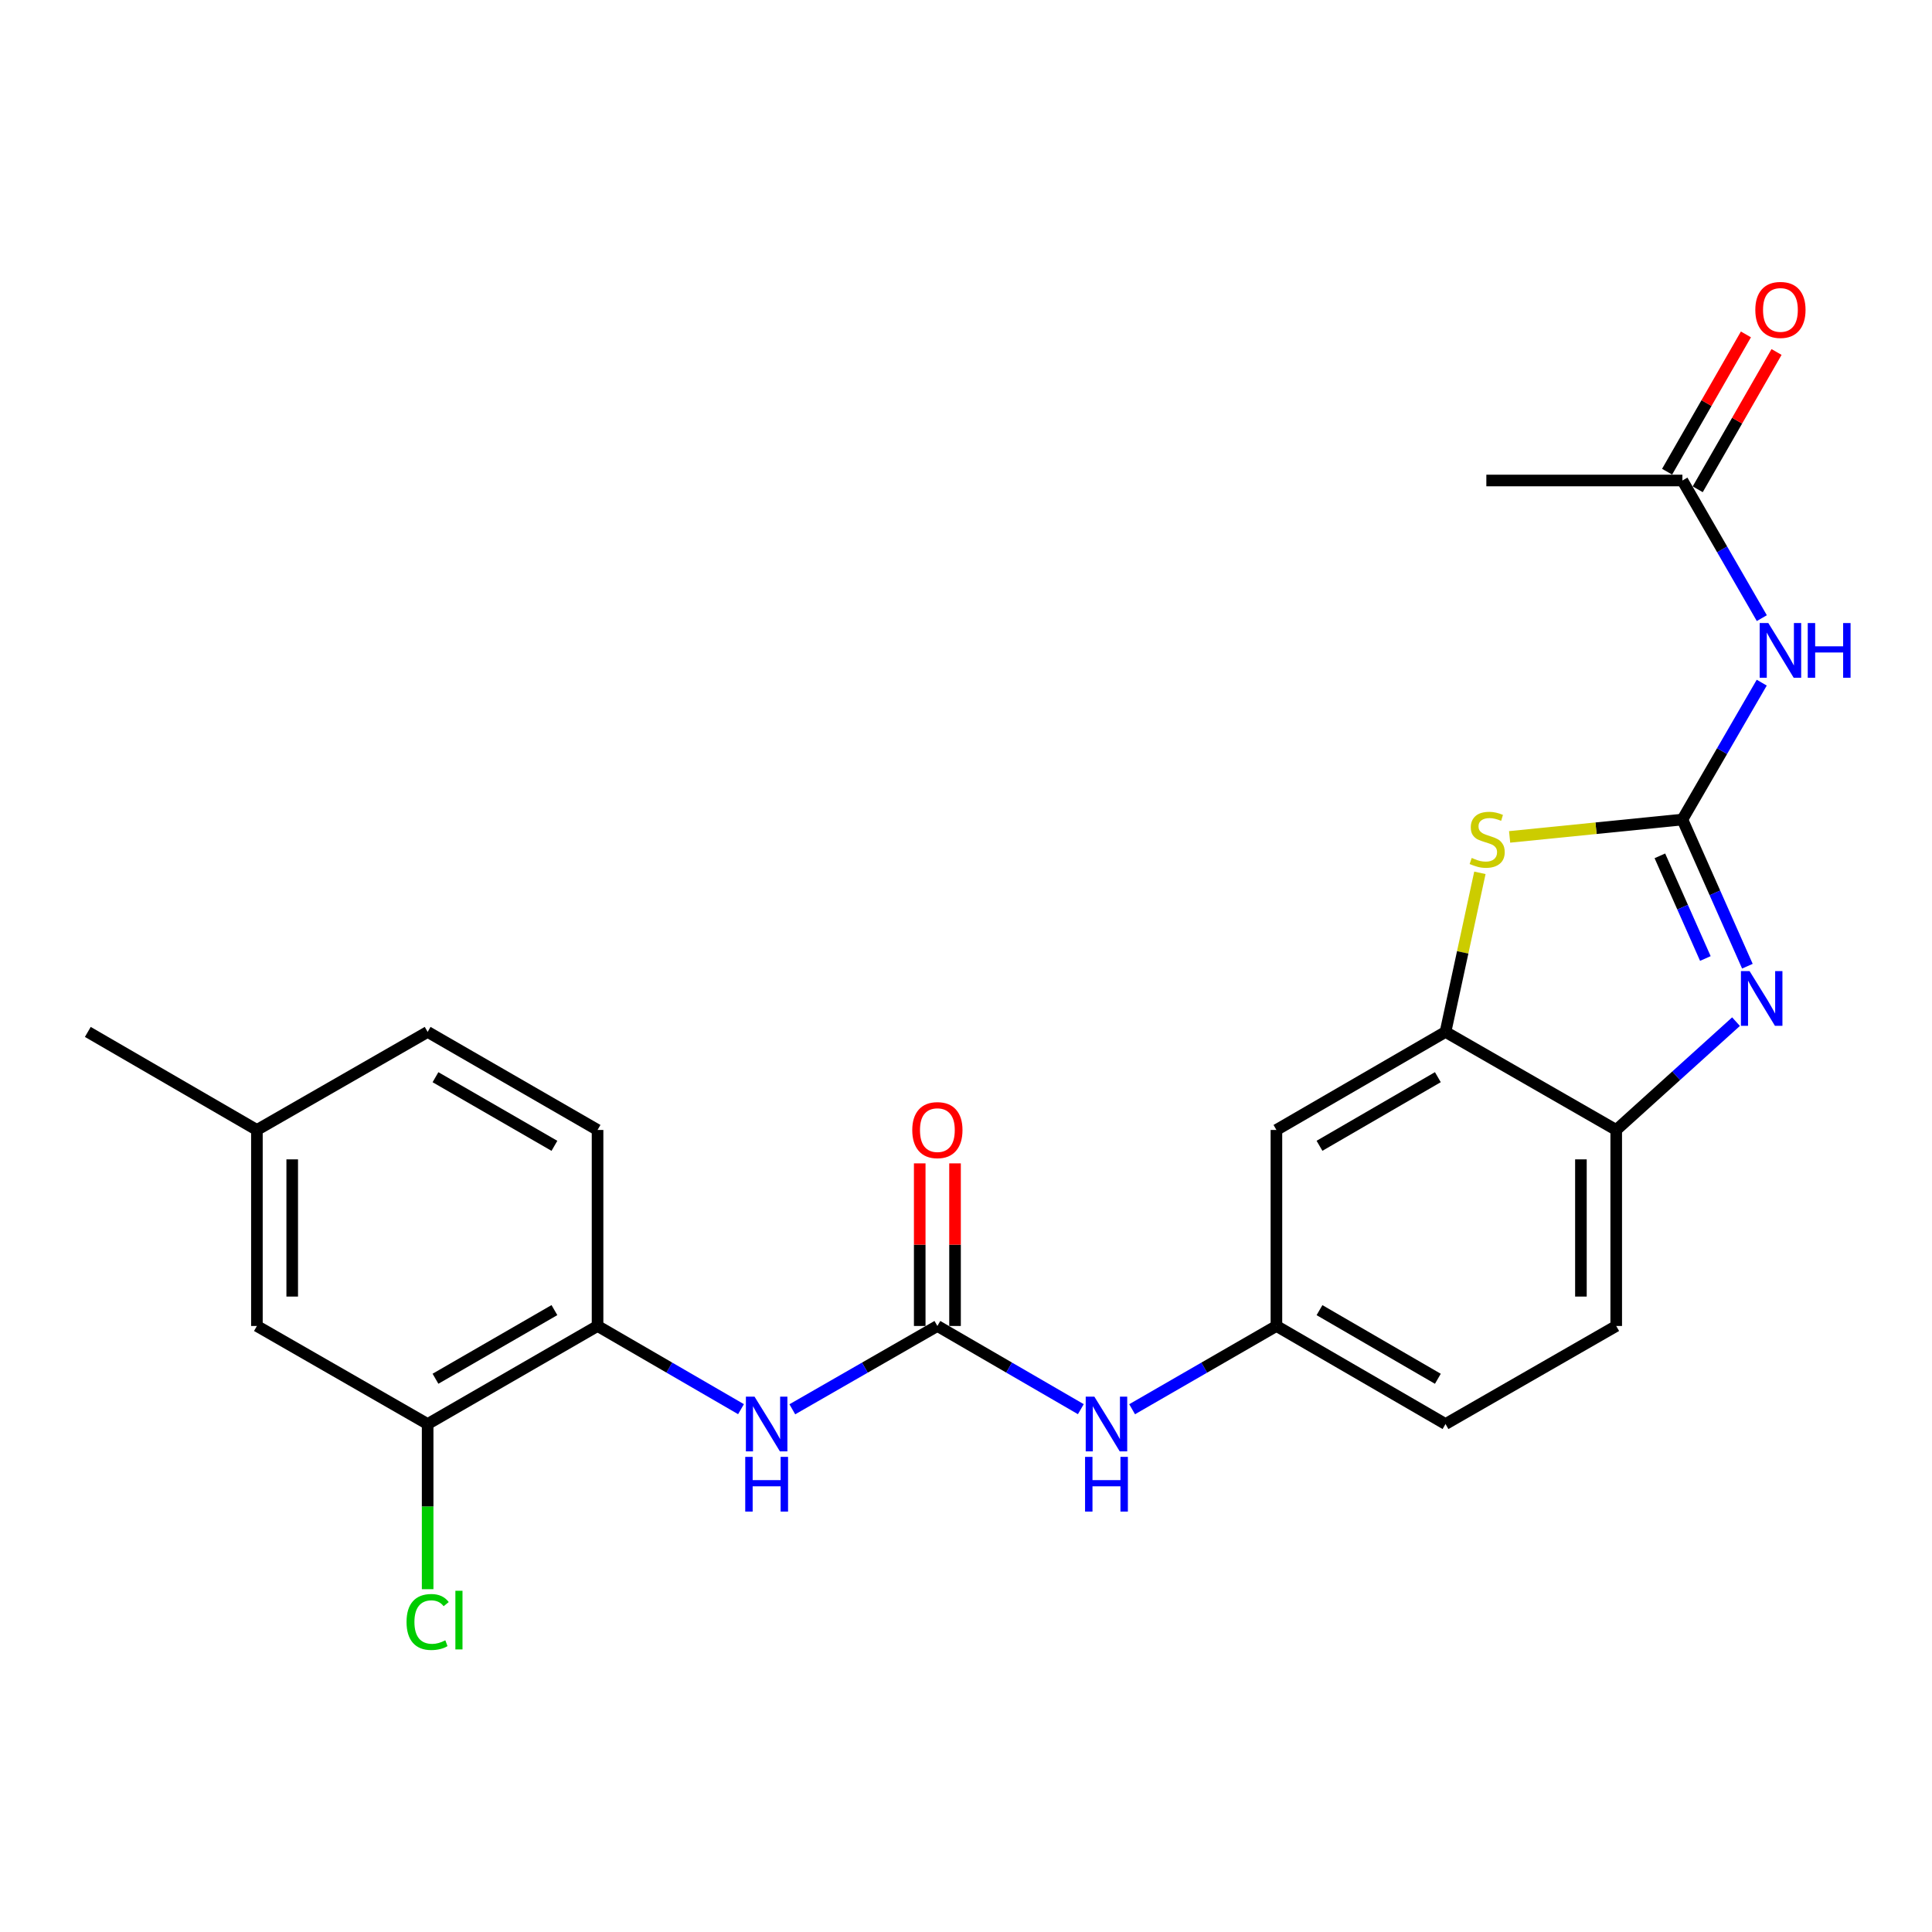 <?xml version='1.0' encoding='iso-8859-1'?>
<svg version='1.1' baseProfile='full'
              xmlns='http://www.w3.org/2000/svg'
                      xmlns:rdkit='http://www.rdkit.org/xml'
                      xmlns:xlink='http://www.w3.org/1999/xlink'
                  xml:space='preserve'
width='1000px' height='1000px' viewBox='0 0 1000 1000'>
<!-- END OF HEADER -->
<rect style='opacity:1.0;fill:#FFFFFF;stroke:none' width='1000' height='1000' x='0' y='0'> </rect>
<path class='bond-0' d='M 870.812,424.191 L 887.629,462.148' style='fill:none;fill-rule:evenodd;stroke:#000000;stroke-width:6px;stroke-linecap:butt;stroke-linejoin:miter;stroke-opacity:1' />
<path class='bond-0' d='M 887.629,462.148 L 904.445,500.105' style='fill:none;fill-rule:evenodd;stroke:#0000FF;stroke-width:6px;stroke-linecap:butt;stroke-linejoin:miter;stroke-opacity:1' />
<path class='bond-0' d='M 859.148,442.981 L 870.919,469.551' style='fill:none;fill-rule:evenodd;stroke:#000000;stroke-width:6px;stroke-linecap:butt;stroke-linejoin:miter;stroke-opacity:1' />
<path class='bond-0' d='M 870.919,469.551 L 882.691,496.121' style='fill:none;fill-rule:evenodd;stroke:#0000FF;stroke-width:6px;stroke-linecap:butt;stroke-linejoin:miter;stroke-opacity:1' />
<path class='bond-1' d='M 870.812,424.191 L 826.094,428.683' style='fill:none;fill-rule:evenodd;stroke:#000000;stroke-width:6px;stroke-linecap:butt;stroke-linejoin:miter;stroke-opacity:1' />
<path class='bond-1' d='M 826.094,428.683 L 781.377,433.176' style='fill:none;fill-rule:evenodd;stroke:#CCCC00;stroke-width:6px;stroke-linecap:butt;stroke-linejoin:miter;stroke-opacity:1' />
<path class='bond-2' d='M 870.812,424.191 L 891.343,388.765' style='fill:none;fill-rule:evenodd;stroke:#000000;stroke-width:6px;stroke-linecap:butt;stroke-linejoin:miter;stroke-opacity:1' />
<path class='bond-2' d='M 891.343,388.765 L 911.874,353.34' style='fill:none;fill-rule:evenodd;stroke:#0000FF;stroke-width:6px;stroke-linecap:butt;stroke-linejoin:miter;stroke-opacity:1' />
<path class='bond-5' d='M 898.563,528.801 L 867.559,556.833' style='fill:none;fill-rule:evenodd;stroke:#0000FF;stroke-width:6px;stroke-linecap:butt;stroke-linejoin:miter;stroke-opacity:1' />
<path class='bond-5' d='M 867.559,556.833 L 836.555,584.864' style='fill:none;fill-rule:evenodd;stroke:#000000;stroke-width:6px;stroke-linecap:butt;stroke-linejoin:miter;stroke-opacity:1' />
<path class='bond-4' d='M 765.99,451.776 L 757.091,492.947' style='fill:none;fill-rule:evenodd;stroke:#CCCC00;stroke-width:6px;stroke-linecap:butt;stroke-linejoin:miter;stroke-opacity:1' />
<path class='bond-4' d='M 757.091,492.947 L 748.193,534.118' style='fill:none;fill-rule:evenodd;stroke:#000000;stroke-width:6px;stroke-linecap:butt;stroke-linejoin:miter;stroke-opacity:1' />
<path class='bond-9' d='M 911.914,319.952 L 891.363,284.328' style='fill:none;fill-rule:evenodd;stroke:#0000FF;stroke-width:6px;stroke-linecap:butt;stroke-linejoin:miter;stroke-opacity:1' />
<path class='bond-9' d='M 891.363,284.328 L 870.812,248.704' style='fill:none;fill-rule:evenodd;stroke:#000000;stroke-width:6px;stroke-linecap:butt;stroke-linejoin:miter;stroke-opacity:1' />
<path class='bond-3' d='M 485.186,686.324 L 522.311,707.854' style='fill:none;fill-rule:evenodd;stroke:#000000;stroke-width:6px;stroke-linecap:butt;stroke-linejoin:miter;stroke-opacity:1' />
<path class='bond-3' d='M 522.311,707.854 L 559.437,729.384' style='fill:none;fill-rule:evenodd;stroke:#0000FF;stroke-width:6px;stroke-linecap:butt;stroke-linejoin:miter;stroke-opacity:1' />
<path class='bond-6' d='M 485.186,686.324 L 447.644,707.886' style='fill:none;fill-rule:evenodd;stroke:#000000;stroke-width:6px;stroke-linecap:butt;stroke-linejoin:miter;stroke-opacity:1' />
<path class='bond-6' d='M 447.644,707.886 L 410.101,729.448' style='fill:none;fill-rule:evenodd;stroke:#0000FF;stroke-width:6px;stroke-linecap:butt;stroke-linejoin:miter;stroke-opacity:1' />
<path class='bond-13' d='M 494.324,686.324 L 494.324,644.242' style='fill:none;fill-rule:evenodd;stroke:#000000;stroke-width:6px;stroke-linecap:butt;stroke-linejoin:miter;stroke-opacity:1' />
<path class='bond-13' d='M 494.324,644.242 L 494.324,602.16' style='fill:none;fill-rule:evenodd;stroke:#FF0000;stroke-width:6px;stroke-linecap:butt;stroke-linejoin:miter;stroke-opacity:1' />
<path class='bond-13' d='M 476.048,686.324 L 476.048,644.242' style='fill:none;fill-rule:evenodd;stroke:#000000;stroke-width:6px;stroke-linecap:butt;stroke-linejoin:miter;stroke-opacity:1' />
<path class='bond-13' d='M 476.048,644.242 L 476.048,602.16' style='fill:none;fill-rule:evenodd;stroke:#FF0000;stroke-width:6px;stroke-linecap:butt;stroke-linejoin:miter;stroke-opacity:1' />
<path class='bond-8' d='M 748.193,534.118 L 660.673,584.864' style='fill:none;fill-rule:evenodd;stroke:#000000;stroke-width:6px;stroke-linecap:butt;stroke-linejoin:miter;stroke-opacity:1' />
<path class='bond-8' d='M 744.232,557.54 L 682.968,593.062' style='fill:none;fill-rule:evenodd;stroke:#000000;stroke-width:6px;stroke-linecap:butt;stroke-linejoin:miter;stroke-opacity:1' />
<path class='bond-24' d='M 748.193,534.118 L 836.555,584.864' style='fill:none;fill-rule:evenodd;stroke:#000000;stroke-width:6px;stroke-linecap:butt;stroke-linejoin:miter;stroke-opacity:1' />
<path class='bond-16' d='M 836.555,584.864 L 836.555,686.324' style='fill:none;fill-rule:evenodd;stroke:#000000;stroke-width:6px;stroke-linecap:butt;stroke-linejoin:miter;stroke-opacity:1' />
<path class='bond-16' d='M 818.28,600.083 L 818.28,671.105' style='fill:none;fill-rule:evenodd;stroke:#000000;stroke-width:6px;stroke-linecap:butt;stroke-linejoin:miter;stroke-opacity:1' />
<path class='bond-7' d='M 383.544,729.384 L 346.419,707.854' style='fill:none;fill-rule:evenodd;stroke:#0000FF;stroke-width:6px;stroke-linecap:butt;stroke-linejoin:miter;stroke-opacity:1' />
<path class='bond-7' d='M 346.419,707.854 L 309.294,686.324' style='fill:none;fill-rule:evenodd;stroke:#000000;stroke-width:6px;stroke-linecap:butt;stroke-linejoin:miter;stroke-opacity:1' />
<path class='bond-11' d='M 309.294,686.324 L 221.347,737.079' style='fill:none;fill-rule:evenodd;stroke:#000000;stroke-width:6px;stroke-linecap:butt;stroke-linejoin:miter;stroke-opacity:1' />
<path class='bond-11' d='M 286.967,678.108 L 225.404,713.637' style='fill:none;fill-rule:evenodd;stroke:#000000;stroke-width:6px;stroke-linecap:butt;stroke-linejoin:miter;stroke-opacity:1' />
<path class='bond-17' d='M 309.294,686.324 L 309.294,584.864' style='fill:none;fill-rule:evenodd;stroke:#000000;stroke-width:6px;stroke-linecap:butt;stroke-linejoin:miter;stroke-opacity:1' />
<path class='bond-12' d='M 660.673,584.864 L 660.673,686.324' style='fill:none;fill-rule:evenodd;stroke:#000000;stroke-width:6px;stroke-linecap:butt;stroke-linejoin:miter;stroke-opacity:1' />
<path class='bond-15' d='M 878.737,253.254 L 899.136,217.721' style='fill:none;fill-rule:evenodd;stroke:#000000;stroke-width:6px;stroke-linecap:butt;stroke-linejoin:miter;stroke-opacity:1' />
<path class='bond-15' d='M 899.136,217.721 L 919.535,182.188' style='fill:none;fill-rule:evenodd;stroke:#FF0000;stroke-width:6px;stroke-linecap:butt;stroke-linejoin:miter;stroke-opacity:1' />
<path class='bond-15' d='M 862.887,244.154 L 883.287,208.622' style='fill:none;fill-rule:evenodd;stroke:#000000;stroke-width:6px;stroke-linecap:butt;stroke-linejoin:miter;stroke-opacity:1' />
<path class='bond-15' d='M 883.287,208.622 L 903.686,173.089' style='fill:none;fill-rule:evenodd;stroke:#FF0000;stroke-width:6px;stroke-linecap:butt;stroke-linejoin:miter;stroke-opacity:1' />
<path class='bond-22' d='M 870.812,248.704 L 769.331,248.704' style='fill:none;fill-rule:evenodd;stroke:#000000;stroke-width:6px;stroke-linecap:butt;stroke-linejoin:miter;stroke-opacity:1' />
<path class='bond-10' d='M 585.985,729.417 L 623.329,707.871' style='fill:none;fill-rule:evenodd;stroke:#0000FF;stroke-width:6px;stroke-linecap:butt;stroke-linejoin:miter;stroke-opacity:1' />
<path class='bond-10' d='M 623.329,707.871 L 660.673,686.324' style='fill:none;fill-rule:evenodd;stroke:#000000;stroke-width:6px;stroke-linecap:butt;stroke-linejoin:miter;stroke-opacity:1' />
<path class='bond-14' d='M 221.347,737.079 L 132.974,686.324' style='fill:none;fill-rule:evenodd;stroke:#000000;stroke-width:6px;stroke-linecap:butt;stroke-linejoin:miter;stroke-opacity:1' />
<path class='bond-18' d='M 221.347,737.079 L 221.347,779.821' style='fill:none;fill-rule:evenodd;stroke:#000000;stroke-width:6px;stroke-linecap:butt;stroke-linejoin:miter;stroke-opacity:1' />
<path class='bond-18' d='M 221.347,779.821 L 221.347,822.563' style='fill:none;fill-rule:evenodd;stroke:#00CC00;stroke-width:6px;stroke-linecap:butt;stroke-linejoin:miter;stroke-opacity:1' />
<path class='bond-25' d='M 660.673,686.324 L 748.193,737.079' style='fill:none;fill-rule:evenodd;stroke:#000000;stroke-width:6px;stroke-linecap:butt;stroke-linejoin:miter;stroke-opacity:1' />
<path class='bond-25' d='M 682.969,678.128 L 744.233,713.656' style='fill:none;fill-rule:evenodd;stroke:#000000;stroke-width:6px;stroke-linecap:butt;stroke-linejoin:miter;stroke-opacity:1' />
<path class='bond-26' d='M 132.974,686.324 L 132.974,584.864' style='fill:none;fill-rule:evenodd;stroke:#000000;stroke-width:6px;stroke-linecap:butt;stroke-linejoin:miter;stroke-opacity:1' />
<path class='bond-26' d='M 151.25,671.105 L 151.25,600.083' style='fill:none;fill-rule:evenodd;stroke:#000000;stroke-width:6px;stroke-linecap:butt;stroke-linejoin:miter;stroke-opacity:1' />
<path class='bond-19' d='M 836.555,686.324 L 748.193,737.079' style='fill:none;fill-rule:evenodd;stroke:#000000;stroke-width:6px;stroke-linecap:butt;stroke-linejoin:miter;stroke-opacity:1' />
<path class='bond-21' d='M 309.294,584.864 L 221.347,534.118' style='fill:none;fill-rule:evenodd;stroke:#000000;stroke-width:6px;stroke-linecap:butt;stroke-linejoin:miter;stroke-opacity:1' />
<path class='bond-21' d='M 286.968,593.081 L 225.405,557.56' style='fill:none;fill-rule:evenodd;stroke:#000000;stroke-width:6px;stroke-linecap:butt;stroke-linejoin:miter;stroke-opacity:1' />
<path class='bond-20' d='M 132.974,584.864 L 221.347,534.118' style='fill:none;fill-rule:evenodd;stroke:#000000;stroke-width:6px;stroke-linecap:butt;stroke-linejoin:miter;stroke-opacity:1' />
<path class='bond-23' d='M 132.974,584.864 L 45.455,534.118' style='fill:none;fill-rule:evenodd;stroke:#000000;stroke-width:6px;stroke-linecap:butt;stroke-linejoin:miter;stroke-opacity:1' />
<path  class='atom-1' d='M 905.581 502.637
L 914.861 517.637
Q 915.781 519.117, 917.261 521.797
Q 918.741 524.477, 918.821 524.637
L 918.821 502.637
L 922.581 502.637
L 922.581 530.957
L 918.701 530.957
L 908.741 514.557
Q 907.581 512.637, 906.341 510.437
Q 905.141 508.237, 904.781 507.557
L 904.781 530.957
L 901.101 530.957
L 901.101 502.637
L 905.581 502.637
' fill='#0000FF'/>
<path  class='atom-2' d='M 761.758 444.064
Q 762.078 444.184, 763.398 444.744
Q 764.718 445.304, 766.158 445.664
Q 767.638 445.984, 769.078 445.984
Q 771.758 445.984, 773.318 444.704
Q 774.878 443.384, 774.878 441.104
Q 774.878 439.544, 774.078 438.584
Q 773.318 437.624, 772.118 437.104
Q 770.918 436.584, 768.918 435.984
Q 766.398 435.224, 764.878 434.504
Q 763.398 433.784, 762.318 432.264
Q 761.278 430.744, 761.278 428.184
Q 761.278 424.624, 763.678 422.424
Q 766.118 420.224, 770.918 420.224
Q 774.198 420.224, 777.918 421.784
L 776.998 424.864
Q 773.598 423.464, 771.038 423.464
Q 768.278 423.464, 766.758 424.624
Q 765.238 425.744, 765.278 427.704
Q 765.278 429.224, 766.038 430.144
Q 766.838 431.064, 767.958 431.584
Q 769.118 432.104, 771.038 432.704
Q 773.598 433.504, 775.118 434.304
Q 776.638 435.104, 777.718 436.744
Q 778.838 438.344, 778.838 441.104
Q 778.838 445.024, 776.198 447.144
Q 773.598 449.224, 769.238 449.224
Q 766.718 449.224, 764.798 448.664
Q 762.918 448.144, 760.678 447.224
L 761.758 444.064
' fill='#CCCC00'/>
<path  class='atom-3' d='M 915.287 322.49
L 924.567 337.49
Q 925.487 338.97, 926.967 341.65
Q 928.447 344.33, 928.527 344.49
L 928.527 322.49
L 932.287 322.49
L 932.287 350.81
L 928.407 350.81
L 918.447 334.41
Q 917.287 332.49, 916.047 330.29
Q 914.847 328.09, 914.487 327.41
L 914.487 350.81
L 910.807 350.81
L 910.807 322.49
L 915.287 322.49
' fill='#0000FF'/>
<path  class='atom-3' d='M 935.687 322.49
L 939.527 322.49
L 939.527 334.53
L 954.007 334.53
L 954.007 322.49
L 957.847 322.49
L 957.847 350.81
L 954.007 350.81
L 954.007 337.73
L 939.527 337.73
L 939.527 350.81
L 935.687 350.81
L 935.687 322.49
' fill='#0000FF'/>
<path  class='atom-7' d='M 390.553 722.919
L 399.833 737.919
Q 400.753 739.399, 402.233 742.079
Q 403.713 744.759, 403.793 744.919
L 403.793 722.919
L 407.553 722.919
L 407.553 751.239
L 403.673 751.239
L 393.713 734.839
Q 392.553 732.919, 391.313 730.719
Q 390.113 728.519, 389.753 727.839
L 389.753 751.239
L 386.073 751.239
L 386.073 722.919
L 390.553 722.919
' fill='#0000FF'/>
<path  class='atom-7' d='M 385.733 754.071
L 389.573 754.071
L 389.573 766.111
L 404.053 766.111
L 404.053 754.071
L 407.893 754.071
L 407.893 782.391
L 404.053 782.391
L 404.053 769.311
L 389.573 769.311
L 389.573 782.391
L 385.733 782.391
L 385.733 754.071
' fill='#0000FF'/>
<path  class='atom-11' d='M 566.446 722.919
L 575.726 737.919
Q 576.646 739.399, 578.126 742.079
Q 579.606 744.759, 579.686 744.919
L 579.686 722.919
L 583.446 722.919
L 583.446 751.239
L 579.566 751.239
L 569.606 734.839
Q 568.446 732.919, 567.206 730.719
Q 566.006 728.519, 565.646 727.839
L 565.646 751.239
L 561.966 751.239
L 561.966 722.919
L 566.446 722.919
' fill='#0000FF'/>
<path  class='atom-11' d='M 561.626 754.071
L 565.466 754.071
L 565.466 766.111
L 579.946 766.111
L 579.946 754.071
L 583.786 754.071
L 583.786 782.391
L 579.946 782.391
L 579.946 769.311
L 565.466 769.311
L 565.466 782.391
L 561.626 782.391
L 561.626 754.071
' fill='#0000FF'/>
<path  class='atom-14' d='M 472.186 584.944
Q 472.186 578.144, 475.546 574.344
Q 478.906 570.544, 485.186 570.544
Q 491.466 570.544, 494.826 574.344
Q 498.186 578.144, 498.186 584.944
Q 498.186 591.824, 494.786 595.744
Q 491.386 599.624, 485.186 599.624
Q 478.946 599.624, 475.546 595.744
Q 472.186 591.864, 472.186 584.944
M 485.186 596.424
Q 489.506 596.424, 491.826 593.544
Q 494.186 590.624, 494.186 584.944
Q 494.186 579.384, 491.826 576.584
Q 489.506 573.744, 485.186 573.744
Q 480.866 573.744, 478.506 576.544
Q 476.186 579.344, 476.186 584.944
Q 476.186 590.664, 478.506 593.544
Q 480.866 596.424, 485.186 596.424
' fill='#FF0000'/>
<path  class='atom-16' d='M 908.547 160.411
Q 908.547 153.611, 911.907 149.811
Q 915.267 146.011, 921.547 146.011
Q 927.827 146.011, 931.187 149.811
Q 934.547 153.611, 934.547 160.411
Q 934.547 167.291, 931.147 171.211
Q 927.747 175.091, 921.547 175.091
Q 915.307 175.091, 911.907 171.211
Q 908.547 167.331, 908.547 160.411
M 921.547 171.891
Q 925.867 171.891, 928.187 169.011
Q 930.547 166.091, 930.547 160.411
Q 930.547 154.851, 928.187 152.051
Q 925.867 149.211, 921.547 149.211
Q 917.227 149.211, 914.867 152.011
Q 912.547 154.811, 912.547 160.411
Q 912.547 166.131, 914.867 169.011
Q 917.227 171.891, 921.547 171.891
' fill='#FF0000'/>
<path  class='atom-19' d='M 210.427 839.54
Q 210.427 832.5, 213.707 828.82
Q 217.027 825.1, 223.307 825.1
Q 229.147 825.1, 232.267 829.22
L 229.627 831.38
Q 227.347 828.38, 223.307 828.38
Q 219.027 828.38, 216.747 831.26
Q 214.507 834.1, 214.507 839.54
Q 214.507 845.14, 216.827 848.02
Q 219.187 850.9, 223.747 850.9
Q 226.867 850.9, 230.507 849.02
L 231.627 852.02
Q 230.147 852.98, 227.907 853.54
Q 225.667 854.1, 223.187 854.1
Q 217.027 854.1, 213.707 850.34
Q 210.427 846.58, 210.427 839.54
' fill='#00CC00'/>
<path  class='atom-19' d='M 235.707 823.38
L 239.387 823.38
L 239.387 853.74
L 235.707 853.74
L 235.707 823.38
' fill='#00CC00'/>
</svg>
